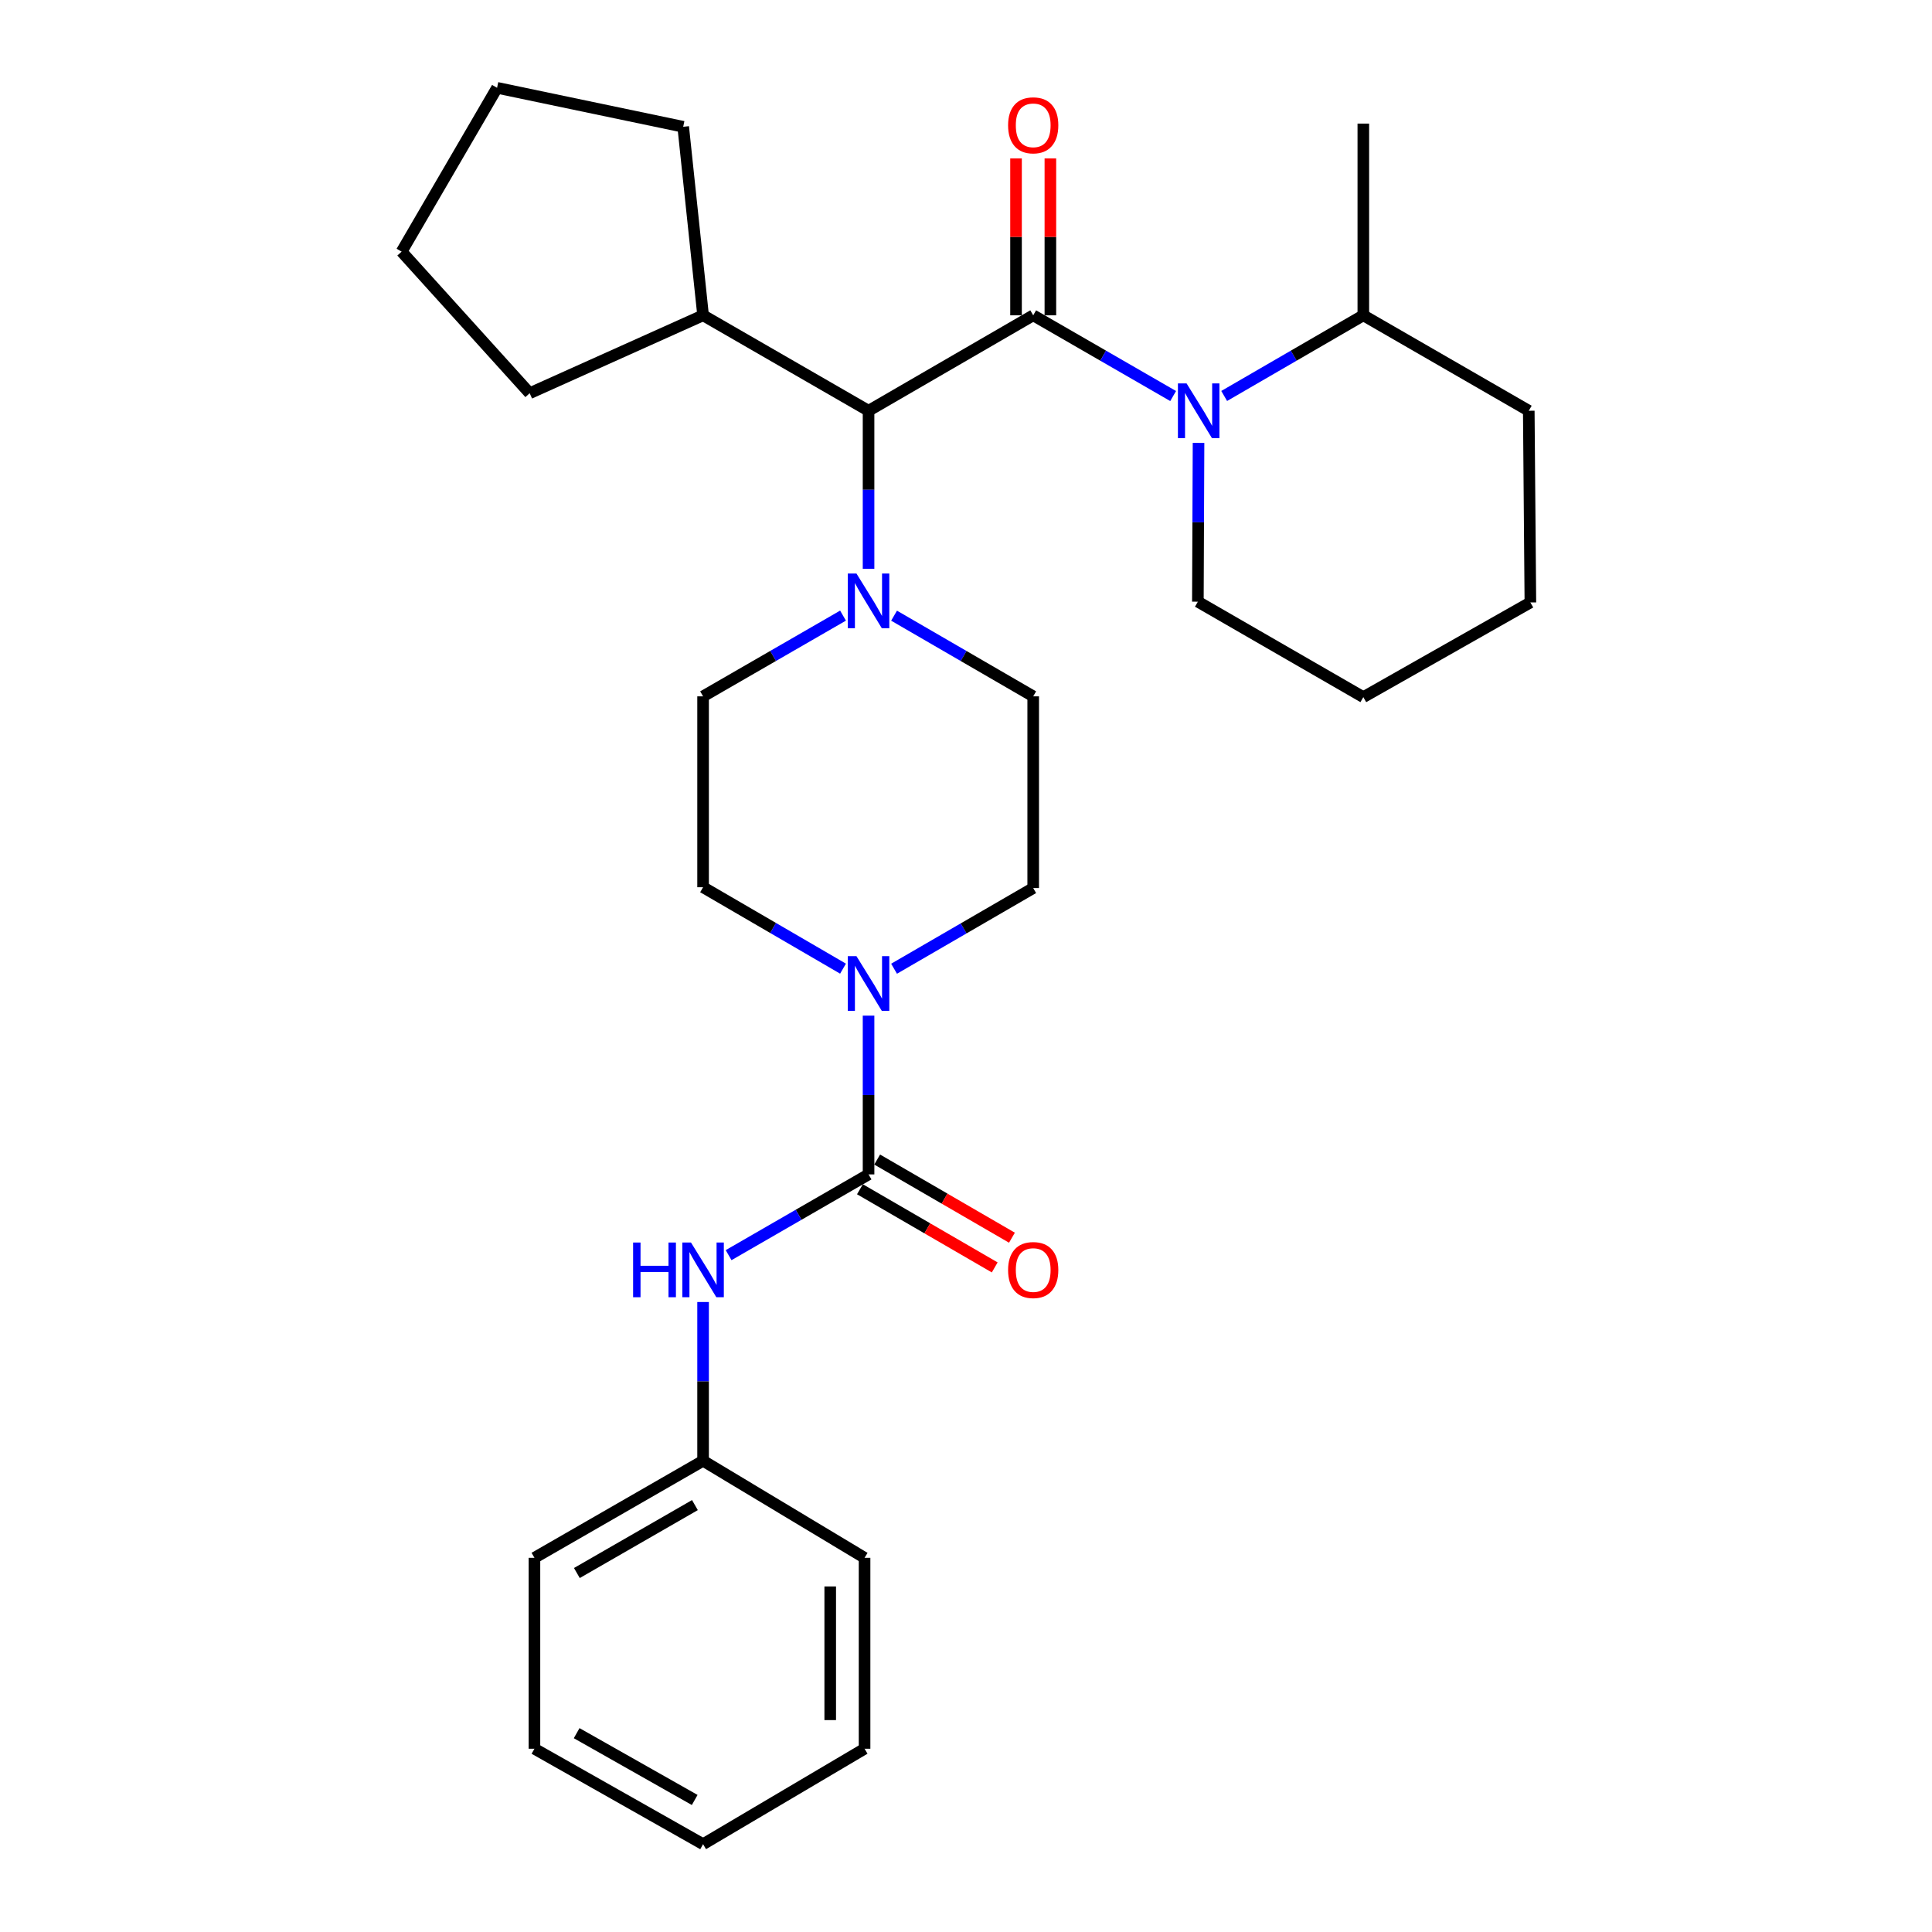 <?xml version='1.0' encoding='iso-8859-1'?>
<svg version='1.1' baseProfile='full'
              xmlns='http://www.w3.org/2000/svg'
                      xmlns:rdkit='http://www.rdkit.org/xml'
                      xmlns:xlink='http://www.w3.org/1999/xlink'
                  xml:space='preserve'
width='1000px' height='1000px' viewBox='0 0 1000 1000'>
<!-- END OF HEADER -->
<rect style='opacity:1.0;fill:#FFFFFF;stroke:none' width='1000' height='1000' x='0' y='0'> </rect>
<path class='bond-0' d='M 534.784,163.209 L 571.002,184.1' style='fill:none;fill-rule:evenodd;stroke:#000000;stroke-width:6px;stroke-linecap:butt;stroke-linejoin:miter;stroke-opacity:1' />
<path class='bond-0' d='M 571.002,184.1 L 607.219,204.99' style='fill:none;fill-rule:evenodd;stroke:#0000FF;stroke-width:6px;stroke-linecap:butt;stroke-linejoin:miter;stroke-opacity:1' />
<path class='bond-3' d='M 534.784,163.209 L 449.562,212.61' style='fill:none;fill-rule:evenodd;stroke:#000000;stroke-width:6px;stroke-linecap:butt;stroke-linejoin:miter;stroke-opacity:1' />
<path class='bond-6' d='M 543.673,163.209 L 543.673,122.606' style='fill:none;fill-rule:evenodd;stroke:#000000;stroke-width:6px;stroke-linecap:butt;stroke-linejoin:miter;stroke-opacity:1' />
<path class='bond-6' d='M 543.673,122.606 L 543.673,82.003' style='fill:none;fill-rule:evenodd;stroke:#FF0000;stroke-width:6px;stroke-linecap:butt;stroke-linejoin:miter;stroke-opacity:1' />
<path class='bond-6' d='M 525.896,163.209 L 525.896,122.606' style='fill:none;fill-rule:evenodd;stroke:#000000;stroke-width:6px;stroke-linecap:butt;stroke-linejoin:miter;stroke-opacity:1' />
<path class='bond-6' d='M 525.896,122.606 L 525.896,82.003' style='fill:none;fill-rule:evenodd;stroke:#FF0000;stroke-width:6px;stroke-linecap:butt;stroke-linejoin:miter;stroke-opacity:1' />
<path class='bond-10' d='M 633.634,204.957 L 669.644,184.083' style='fill:none;fill-rule:evenodd;stroke:#0000FF;stroke-width:6px;stroke-linecap:butt;stroke-linejoin:miter;stroke-opacity:1' />
<path class='bond-10' d='M 669.644,184.083 L 705.654,163.209' style='fill:none;fill-rule:evenodd;stroke:#000000;stroke-width:6px;stroke-linecap:butt;stroke-linejoin:miter;stroke-opacity:1' />
<path class='bond-15' d='M 620.361,229.241 L 620.189,270.337' style='fill:none;fill-rule:evenodd;stroke:#0000FF;stroke-width:6px;stroke-linecap:butt;stroke-linejoin:miter;stroke-opacity:1' />
<path class='bond-15' d='M 620.189,270.337 L 620.016,311.432' style='fill:none;fill-rule:evenodd;stroke:#000000;stroke-width:6px;stroke-linecap:butt;stroke-linejoin:miter;stroke-opacity:1' />
<path class='bond-1' d='M 449.562,607.869 L 449.562,566.783' style='fill:none;fill-rule:evenodd;stroke:#000000;stroke-width:6px;stroke-linecap:butt;stroke-linejoin:miter;stroke-opacity:1' />
<path class='bond-1' d='M 449.562,566.783 L 449.562,525.696' style='fill:none;fill-rule:evenodd;stroke:#0000FF;stroke-width:6px;stroke-linecap:butt;stroke-linejoin:miter;stroke-opacity:1' />
<path class='bond-5' d='M 449.562,607.869 L 413.344,628.767' style='fill:none;fill-rule:evenodd;stroke:#000000;stroke-width:6px;stroke-linecap:butt;stroke-linejoin:miter;stroke-opacity:1' />
<path class='bond-5' d='M 413.344,628.767 L 377.127,649.666' style='fill:none;fill-rule:evenodd;stroke:#0000FF;stroke-width:6px;stroke-linecap:butt;stroke-linejoin:miter;stroke-opacity:1' />
<path class='bond-7' d='M 445.103,615.558 L 479.983,635.785' style='fill:none;fill-rule:evenodd;stroke:#000000;stroke-width:6px;stroke-linecap:butt;stroke-linejoin:miter;stroke-opacity:1' />
<path class='bond-7' d='M 479.983,635.785 L 514.862,656.012' style='fill:none;fill-rule:evenodd;stroke:#FF0000;stroke-width:6px;stroke-linecap:butt;stroke-linejoin:miter;stroke-opacity:1' />
<path class='bond-7' d='M 454.021,600.179 L 488.901,620.406' style='fill:none;fill-rule:evenodd;stroke:#000000;stroke-width:6px;stroke-linecap:butt;stroke-linejoin:miter;stroke-opacity:1' />
<path class='bond-7' d='M 488.901,620.406 L 523.78,640.633' style='fill:none;fill-rule:evenodd;stroke:#FF0000;stroke-width:6px;stroke-linecap:butt;stroke-linejoin:miter;stroke-opacity:1' />
<path class='bond-2' d='M 436.345,501.376 L 400.13,480.303' style='fill:none;fill-rule:evenodd;stroke:#0000FF;stroke-width:6px;stroke-linecap:butt;stroke-linejoin:miter;stroke-opacity:1' />
<path class='bond-2' d='M 400.13,480.303 L 363.915,459.231' style='fill:none;fill-rule:evenodd;stroke:#000000;stroke-width:6px;stroke-linecap:butt;stroke-linejoin:miter;stroke-opacity:1' />
<path class='bond-29' d='M 462.765,501.412 L 498.774,480.534' style='fill:none;fill-rule:evenodd;stroke:#0000FF;stroke-width:6px;stroke-linecap:butt;stroke-linejoin:miter;stroke-opacity:1' />
<path class='bond-29' d='M 498.774,480.534 L 534.784,459.655' style='fill:none;fill-rule:evenodd;stroke:#000000;stroke-width:6px;stroke-linecap:butt;stroke-linejoin:miter;stroke-opacity:1' />
<path class='bond-4' d='M 449.562,212.61 L 449.562,253.504' style='fill:none;fill-rule:evenodd;stroke:#000000;stroke-width:6px;stroke-linecap:butt;stroke-linejoin:miter;stroke-opacity:1' />
<path class='bond-4' d='M 449.562,253.504 L 449.562,294.397' style='fill:none;fill-rule:evenodd;stroke:#0000FF;stroke-width:6px;stroke-linecap:butt;stroke-linejoin:miter;stroke-opacity:1' />
<path class='bond-13' d='M 449.562,212.61 L 363.915,163.209' style='fill:none;fill-rule:evenodd;stroke:#000000;stroke-width:6px;stroke-linecap:butt;stroke-linejoin:miter;stroke-opacity:1' />
<path class='bond-11' d='M 436.35,318.64 L 400.132,339.534' style='fill:none;fill-rule:evenodd;stroke:#0000FF;stroke-width:6px;stroke-linecap:butt;stroke-linejoin:miter;stroke-opacity:1' />
<path class='bond-11' d='M 400.132,339.534 L 363.915,360.429' style='fill:none;fill-rule:evenodd;stroke:#000000;stroke-width:6px;stroke-linecap:butt;stroke-linejoin:miter;stroke-opacity:1' />
<path class='bond-12' d='M 462.765,318.672 L 498.774,339.55' style='fill:none;fill-rule:evenodd;stroke:#0000FF;stroke-width:6px;stroke-linecap:butt;stroke-linejoin:miter;stroke-opacity:1' />
<path class='bond-12' d='M 498.774,339.55 L 534.784,360.429' style='fill:none;fill-rule:evenodd;stroke:#000000;stroke-width:6px;stroke-linecap:butt;stroke-linejoin:miter;stroke-opacity:1' />
<path class='bond-14' d='M 363.915,673.92 L 363.915,715.006' style='fill:none;fill-rule:evenodd;stroke:#0000FF;stroke-width:6px;stroke-linecap:butt;stroke-linejoin:miter;stroke-opacity:1' />
<path class='bond-14' d='M 363.915,715.006 L 363.915,756.092' style='fill:none;fill-rule:evenodd;stroke:#000000;stroke-width:6px;stroke-linecap:butt;stroke-linejoin:miter;stroke-opacity:1' />
<path class='bond-8' d='M 534.784,459.655 L 534.784,360.429' style='fill:none;fill-rule:evenodd;stroke:#000000;stroke-width:6px;stroke-linecap:butt;stroke-linejoin:miter;stroke-opacity:1' />
<path class='bond-9' d='M 363.915,459.231 L 363.915,360.429' style='fill:none;fill-rule:evenodd;stroke:#000000;stroke-width:6px;stroke-linecap:butt;stroke-linejoin:miter;stroke-opacity:1' />
<path class='bond-16' d='M 705.654,163.209 L 705.654,63.973' style='fill:none;fill-rule:evenodd;stroke:#000000;stroke-width:6px;stroke-linecap:butt;stroke-linejoin:miter;stroke-opacity:1' />
<path class='bond-17' d='M 705.654,163.209 L 791.291,212.61' style='fill:none;fill-rule:evenodd;stroke:#000000;stroke-width:6px;stroke-linecap:butt;stroke-linejoin:miter;stroke-opacity:1' />
<path class='bond-18' d='M 363.915,163.209 L 353.624,65.622' style='fill:none;fill-rule:evenodd;stroke:#000000;stroke-width:6px;stroke-linecap:butt;stroke-linejoin:miter;stroke-opacity:1' />
<path class='bond-19' d='M 363.915,163.209 L 274.159,203.534' style='fill:none;fill-rule:evenodd;stroke:#000000;stroke-width:6px;stroke-linecap:butt;stroke-linejoin:miter;stroke-opacity:1' />
<path class='bond-20' d='M 363.915,756.092 L 276.628,806.322' style='fill:none;fill-rule:evenodd;stroke:#000000;stroke-width:6px;stroke-linecap:butt;stroke-linejoin:miter;stroke-opacity:1' />
<path class='bond-20' d='M 359.689,779.034 L 298.588,814.196' style='fill:none;fill-rule:evenodd;stroke:#000000;stroke-width:6px;stroke-linecap:butt;stroke-linejoin:miter;stroke-opacity:1' />
<path class='bond-21' d='M 363.915,756.092 L 447.498,806.322' style='fill:none;fill-rule:evenodd;stroke:#000000;stroke-width:6px;stroke-linecap:butt;stroke-linejoin:miter;stroke-opacity:1' />
<path class='bond-22' d='M 620.016,311.432 L 705.654,360.833' style='fill:none;fill-rule:evenodd;stroke:#000000;stroke-width:6px;stroke-linecap:butt;stroke-linejoin:miter;stroke-opacity:1' />
<path class='bond-31' d='M 791.291,212.61 L 792.12,311.827' style='fill:none;fill-rule:evenodd;stroke:#000000;stroke-width:6px;stroke-linecap:butt;stroke-linejoin:miter;stroke-opacity:1' />
<path class='bond-23' d='M 353.624,65.622 L 257.281,45.455' style='fill:none;fill-rule:evenodd;stroke:#000000;stroke-width:6px;stroke-linecap:butt;stroke-linejoin:miter;stroke-opacity:1' />
<path class='bond-24' d='M 274.159,203.534 L 207.88,130.252' style='fill:none;fill-rule:evenodd;stroke:#000000;stroke-width:6px;stroke-linecap:butt;stroke-linejoin:miter;stroke-opacity:1' />
<path class='bond-26' d='M 276.628,806.322 L 276.628,905.144' style='fill:none;fill-rule:evenodd;stroke:#000000;stroke-width:6px;stroke-linecap:butt;stroke-linejoin:miter;stroke-opacity:1' />
<path class='bond-27' d='M 447.498,806.322 L 447.498,905.144' style='fill:none;fill-rule:evenodd;stroke:#000000;stroke-width:6px;stroke-linecap:butt;stroke-linejoin:miter;stroke-opacity:1' />
<path class='bond-27' d='M 429.72,821.146 L 429.72,890.321' style='fill:none;fill-rule:evenodd;stroke:#000000;stroke-width:6px;stroke-linecap:butt;stroke-linejoin:miter;stroke-opacity:1' />
<path class='bond-25' d='M 705.654,360.833 L 792.12,311.827' style='fill:none;fill-rule:evenodd;stroke:#000000;stroke-width:6px;stroke-linecap:butt;stroke-linejoin:miter;stroke-opacity:1' />
<path class='bond-30' d='M 257.281,45.455 L 207.88,130.252' style='fill:none;fill-rule:evenodd;stroke:#000000;stroke-width:6px;stroke-linecap:butt;stroke-linejoin:miter;stroke-opacity:1' />
<path class='bond-32' d='M 276.628,905.144 L 363.915,954.545' style='fill:none;fill-rule:evenodd;stroke:#000000;stroke-width:6px;stroke-linecap:butt;stroke-linejoin:miter;stroke-opacity:1' />
<path class='bond-32' d='M 298.478,897.083 L 359.578,931.664' style='fill:none;fill-rule:evenodd;stroke:#000000;stroke-width:6px;stroke-linecap:butt;stroke-linejoin:miter;stroke-opacity:1' />
<path class='bond-28' d='M 447.498,905.144 L 363.915,954.545' style='fill:none;fill-rule:evenodd;stroke:#000000;stroke-width:6px;stroke-linecap:butt;stroke-linejoin:miter;stroke-opacity:1' />
<path  class='atom-1' d='M 614.171 198.45
L 623.451 213.45
Q 624.371 214.93, 625.851 217.61
Q 627.331 220.29, 627.411 220.45
L 627.411 198.45
L 631.171 198.45
L 631.171 226.77
L 627.291 226.77
L 617.331 210.37
Q 616.171 208.45, 614.931 206.25
Q 613.731 204.05, 613.371 203.37
L 613.371 226.77
L 609.691 226.77
L 609.691 198.45
L 614.171 198.45
' fill='#0000FF'/>
<path  class='atom-3' d='M 443.302 494.906
L 452.582 509.906
Q 453.502 511.386, 454.982 514.066
Q 456.462 516.746, 456.542 516.906
L 456.542 494.906
L 460.302 494.906
L 460.302 523.226
L 456.422 523.226
L 446.462 506.826
Q 445.302 504.906, 444.062 502.706
Q 442.862 500.506, 442.502 499.826
L 442.502 523.226
L 438.822 523.226
L 438.822 494.906
L 443.302 494.906
' fill='#0000FF'/>
<path  class='atom-5' d='M 443.302 296.858
L 452.582 311.858
Q 453.502 313.338, 454.982 316.018
Q 456.462 318.698, 456.542 318.858
L 456.542 296.858
L 460.302 296.858
L 460.302 325.178
L 456.422 325.178
L 446.462 308.778
Q 445.302 306.858, 444.062 304.658
Q 442.862 302.458, 442.502 301.778
L 442.502 325.178
L 438.822 325.178
L 438.822 296.858
L 443.302 296.858
' fill='#0000FF'/>
<path  class='atom-6' d='M 327.695 643.129
L 331.535 643.129
L 331.535 655.169
L 346.015 655.169
L 346.015 643.129
L 349.855 643.129
L 349.855 671.449
L 346.015 671.449
L 346.015 658.369
L 331.535 658.369
L 331.535 671.449
L 327.695 671.449
L 327.695 643.129
' fill='#0000FF'/>
<path  class='atom-6' d='M 357.655 643.129
L 366.935 658.129
Q 367.855 659.609, 369.335 662.289
Q 370.815 664.969, 370.895 665.129
L 370.895 643.129
L 374.655 643.129
L 374.655 671.449
L 370.775 671.449
L 360.815 655.049
Q 359.655 653.129, 358.415 650.929
Q 357.215 648.729, 356.855 648.049
L 356.855 671.449
L 353.175 671.449
L 353.175 643.129
L 357.655 643.129
' fill='#0000FF'/>
<path  class='atom-7' d='M 521.784 64.862
Q 521.784 58.062, 525.144 54.262
Q 528.504 50.462, 534.784 50.462
Q 541.064 50.462, 544.424 54.262
Q 547.784 58.062, 547.784 64.862
Q 547.784 71.742, 544.384 75.662
Q 540.984 79.542, 534.784 79.542
Q 528.544 79.542, 525.144 75.662
Q 521.784 71.782, 521.784 64.862
M 534.784 76.342
Q 539.104 76.342, 541.424 73.462
Q 543.784 70.542, 543.784 64.862
Q 543.784 59.302, 541.424 56.502
Q 539.104 53.662, 534.784 53.662
Q 530.464 53.662, 528.104 56.462
Q 525.784 59.262, 525.784 64.862
Q 525.784 70.582, 528.104 73.462
Q 530.464 76.342, 534.784 76.342
' fill='#FF0000'/>
<path  class='atom-8' d='M 521.784 657.369
Q 521.784 650.569, 525.144 646.769
Q 528.504 642.969, 534.784 642.969
Q 541.064 642.969, 544.424 646.769
Q 547.784 650.569, 547.784 657.369
Q 547.784 664.249, 544.384 668.169
Q 540.984 672.049, 534.784 672.049
Q 528.544 672.049, 525.144 668.169
Q 521.784 664.289, 521.784 657.369
M 534.784 668.849
Q 539.104 668.849, 541.424 665.969
Q 543.784 663.049, 543.784 657.369
Q 543.784 651.809, 541.424 649.009
Q 539.104 646.169, 534.784 646.169
Q 530.464 646.169, 528.104 648.969
Q 525.784 651.769, 525.784 657.369
Q 525.784 663.089, 528.104 665.969
Q 530.464 668.849, 534.784 668.849
' fill='#FF0000'/>
</svg>

